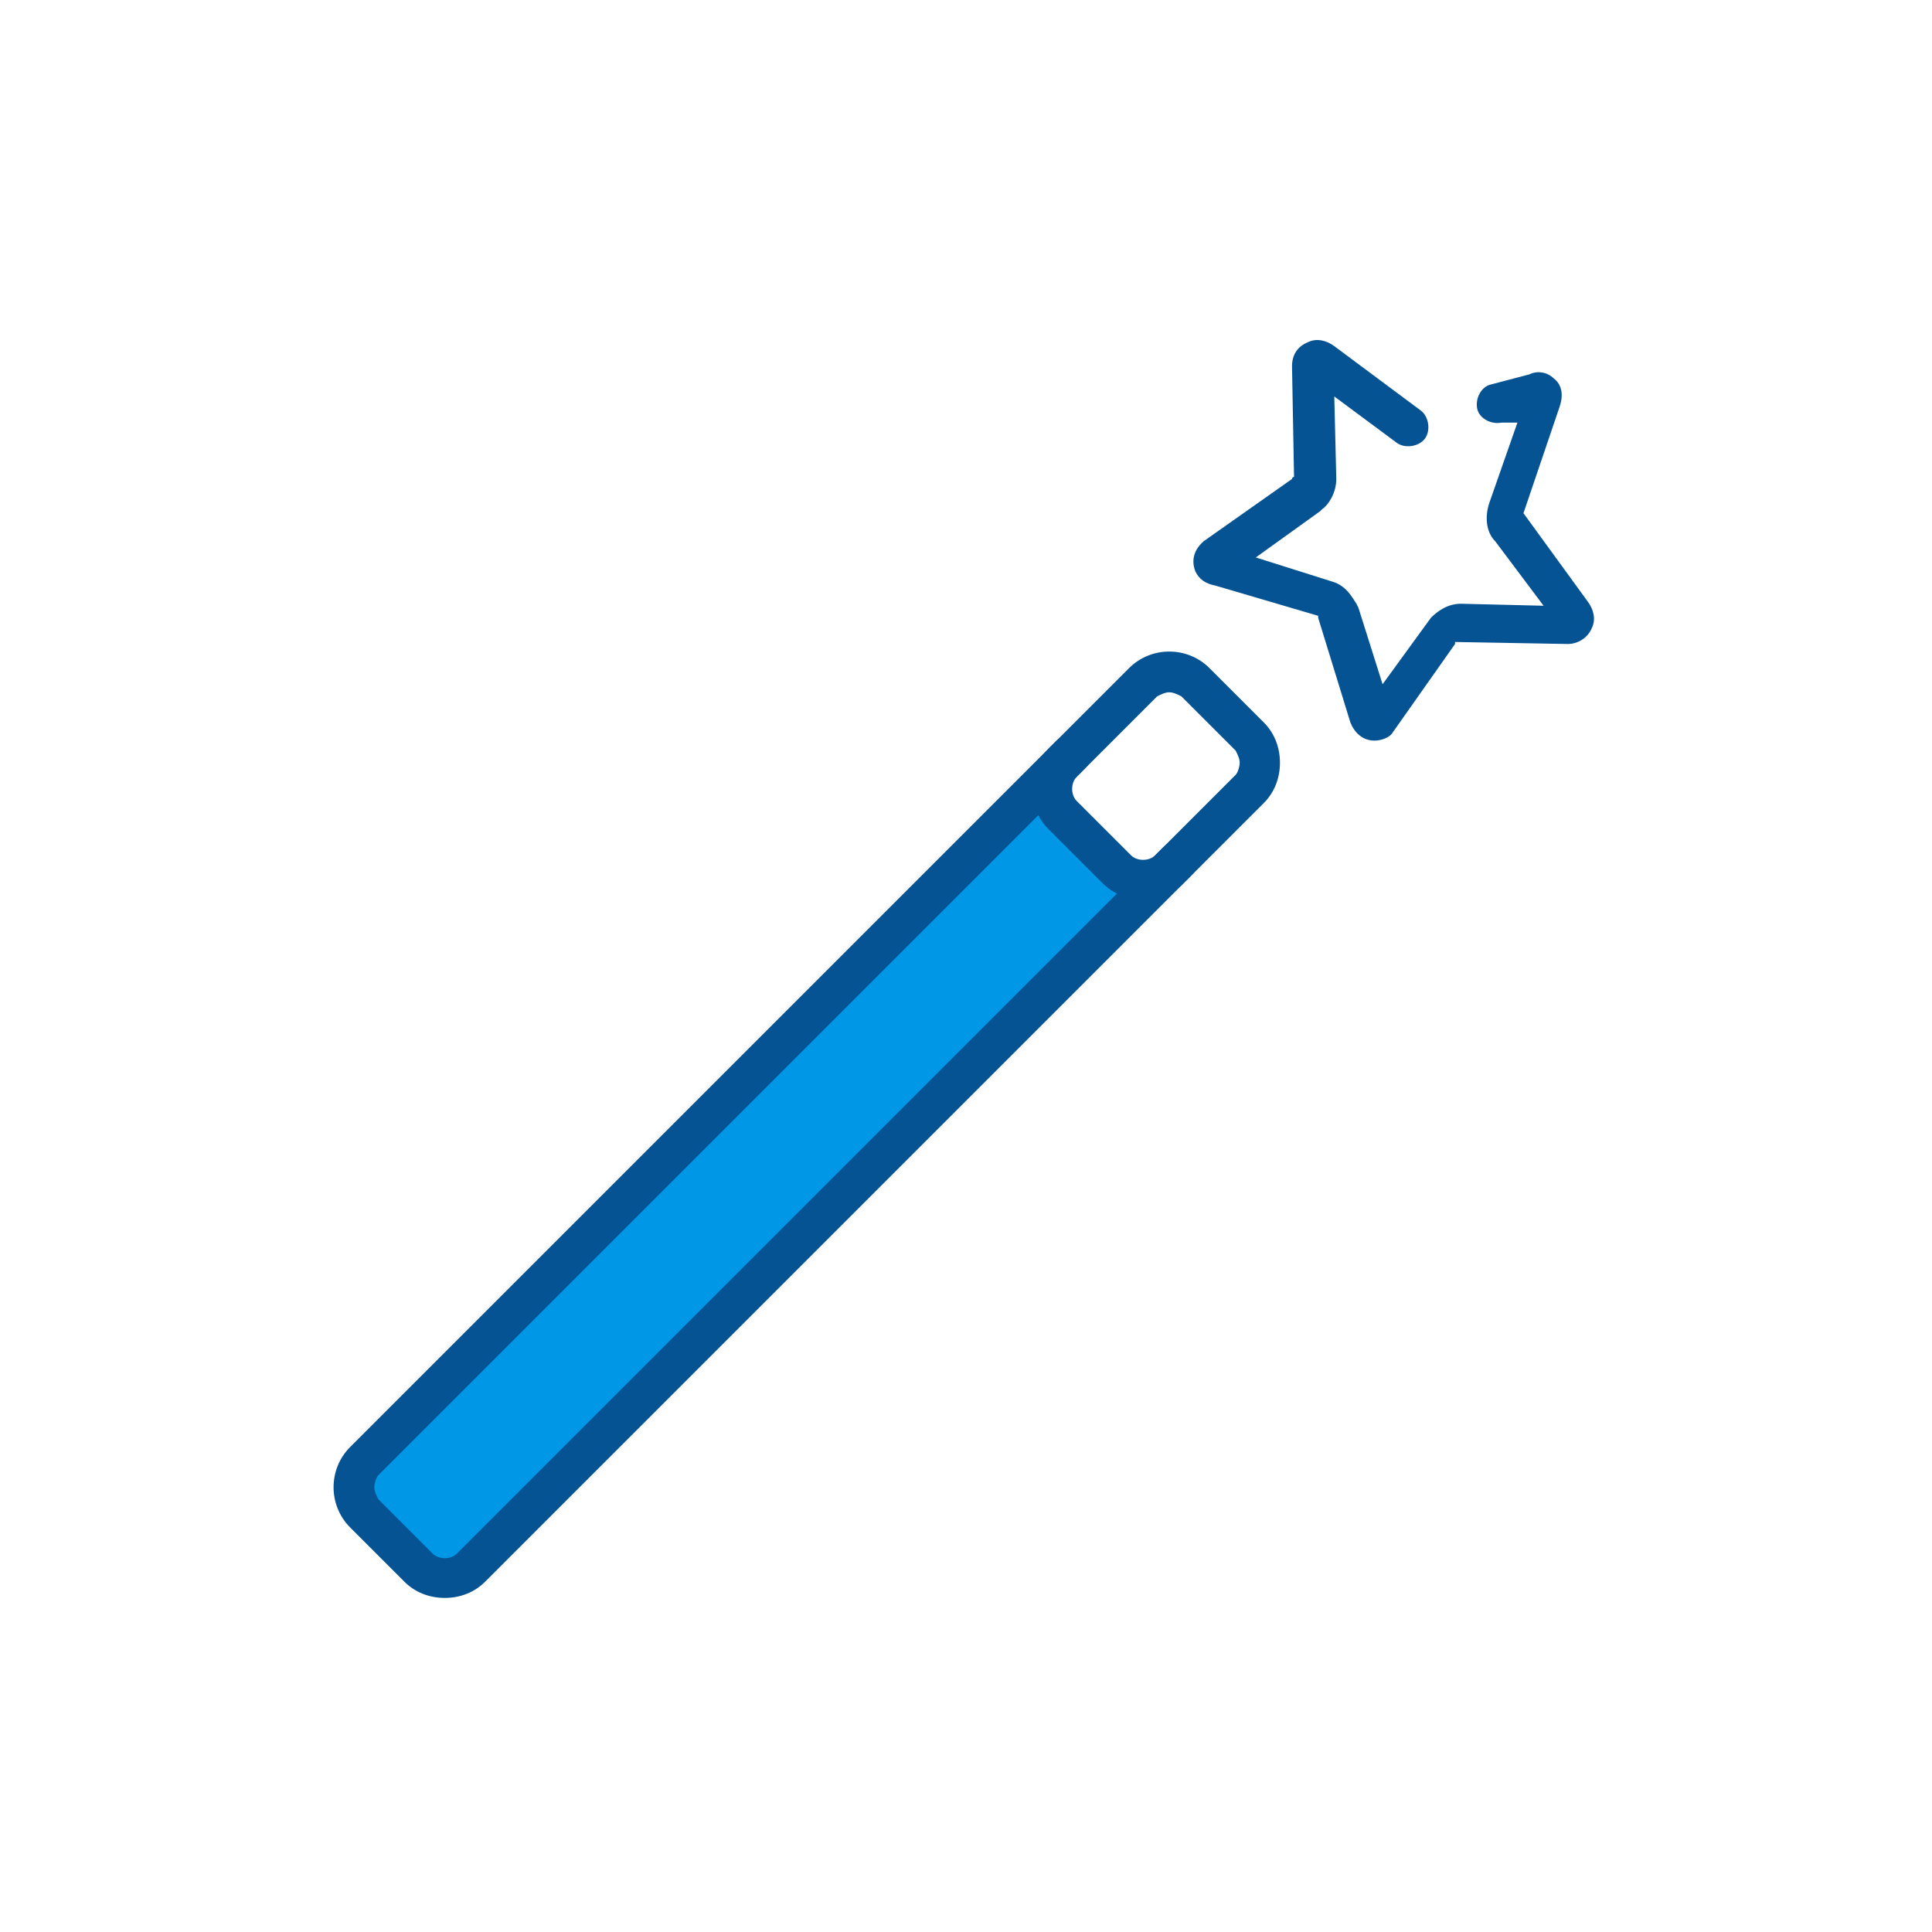 <svg role="img" version="1.1" id="icon-tax-scan-ps" xmlns="http://www.w3.org/2000/svg" xmlns:xlink="http://www.w3.org/1999/xlink" x="0px" y="0px" viewBox="0 0 96 96" style="enable-background:new 0 0 96 96;" xml:space="preserve">
<style type="text/css">
	#icon-tax-scan-ps .st0{fill:#0097E6;}
	#icon-tax-scan-ps .st1{fill:#055393;}
</style>
<g>
	<path class="st0" d="M56.4,44.9l-33,33c-0.7,0.7-1.9,0.7-2.6,0l-2.7-2.7c-0.7-0.7-0.7-1.9,0-2.6l33-33"></path>
	<path class="st1" d="M56.8,44.7c-0.8,0-1.5-0.3-2-0.8l-2.7-2.7c-1.1-1.1-1.1-2.9,0-4l4-4c1.1-1.1,2.9-1.1,4,0l2.7,2.7
		c0.5,0.5,0.8,1.2,0.8,2c0,0.8-0.3,1.5-0.8,2l-4,4C58.3,44.4,57.6,44.7,56.8,44.7z M58.1,34.4c-0.2,0-0.4,0.1-0.6,0.2l-4,4
		c-0.3,0.3-0.3,0.9,0,1.2l2.7,2.7c0.3,0.3,0.9,0.3,1.2,0l4-4c0.1-0.1,0.2-0.4,0.2-0.6s-0.1-0.4-0.2-0.6c0,0,0,0,0,0l-2.7-2.7
		C58.5,34.5,58.3,34.4,58.1,34.4z"></path>
	<g>
		<path class="st1" d="M68.3,36.8C68.3,36.8,68.3,36.8,68.3,36.8c-0.6,0-1-0.4-1.2-0.9l-1.6-5.2c0,0,0,0,0-0.1l-5.1-1.5
			c-0.5-0.1-0.8-0.3-1-0.7c-0.2-0.5-0.1-1,0.3-1.4l0.1-0.1l4.4-3.1c0-0.1,0.1-0.1,0.1-0.1l-0.1-5.5c0-0.6,0.3-1,0.8-1.2
			c0.4-0.2,0.9-0.1,1.3,0.2l4.3,3.2c0.4,0.3,0.5,1,0.2,1.4c-0.3,0.4-1,0.5-1.4,0.2l-3.1-2.3l0.1,4.1c0,0.7-0.4,1.3-0.7,1.5l-0.1,0.1
			l-3.2,2.3l3.8,1.2c0.7,0.2,1,0.8,1.2,1.1l0.1,0.2l1.2,3.8l2.4-3.3c0.3-0.3,0.8-0.7,1.5-0.7l4.1,0.1l-2.4-3.2
			c-0.5-0.5-0.5-1.3-0.3-1.9l1.4-4L74.6,21c-0.5,0.1-1.1-0.2-1.2-0.7c-0.1-0.5,0.2-1.1,0.7-1.2l1.9-0.5c0.4-0.2,0.9-0.1,1.2,0.2
			c0.4,0.3,0.5,0.8,0.3,1.4l-1.8,5.3c0,0,0,0,0,0l3.2,4.4c0.3,0.4,0.4,0.9,0.2,1.3c-0.2,0.5-0.7,0.8-1.2,0.8l-5.6-0.1l0,0
			c0,0,0,0,0,0.1l-3.1,4.4C69.1,36.6,68.7,36.8,68.3,36.8z M67.7,35.2C67.6,35.2,67.6,35.2,67.7,35.2L67.7,35.2z M77.5,31.1
			C77.6,31.2,77.6,31.2,77.5,31.1L77.5,31.1z M60.6,27.1l0.1,0C60.7,27.1,60.6,27.1,60.6,27.1z M75.7,25.3L75.7,25.3
			C75.8,25.3,75.7,25.3,75.7,25.3z M76.8,20.4l-0.1,0C76.8,20.4,76.8,20.4,76.8,20.4z M65,18.6C65,18.6,65,18.6,65,18.6L65,18.6z"></path>
	</g>
	<path class="st1" d="M22.1,79.4c-0.8,0-1.5-0.3-2-0.8l-2.7-2.7c-1.1-1.1-1.1-2.9,0-4l35.1-35.1c0.4-0.4,1-0.4,1.4,0s0.4,1,0,1.4
		L18.8,73.3c-0.1,0.1-0.2,0.4-0.2,0.6c0,0.2,0.1,0.4,0.2,0.6l2.7,2.7c0.3,0.3,0.9,0.3,1.2,0l35.1-35.1c0.4-0.4,1-0.4,1.4,0
		s0.4,1,0,1.4L24.1,78.6C23.6,79.1,22.9,79.4,22.1,79.4z"></path>
</g>
</svg>